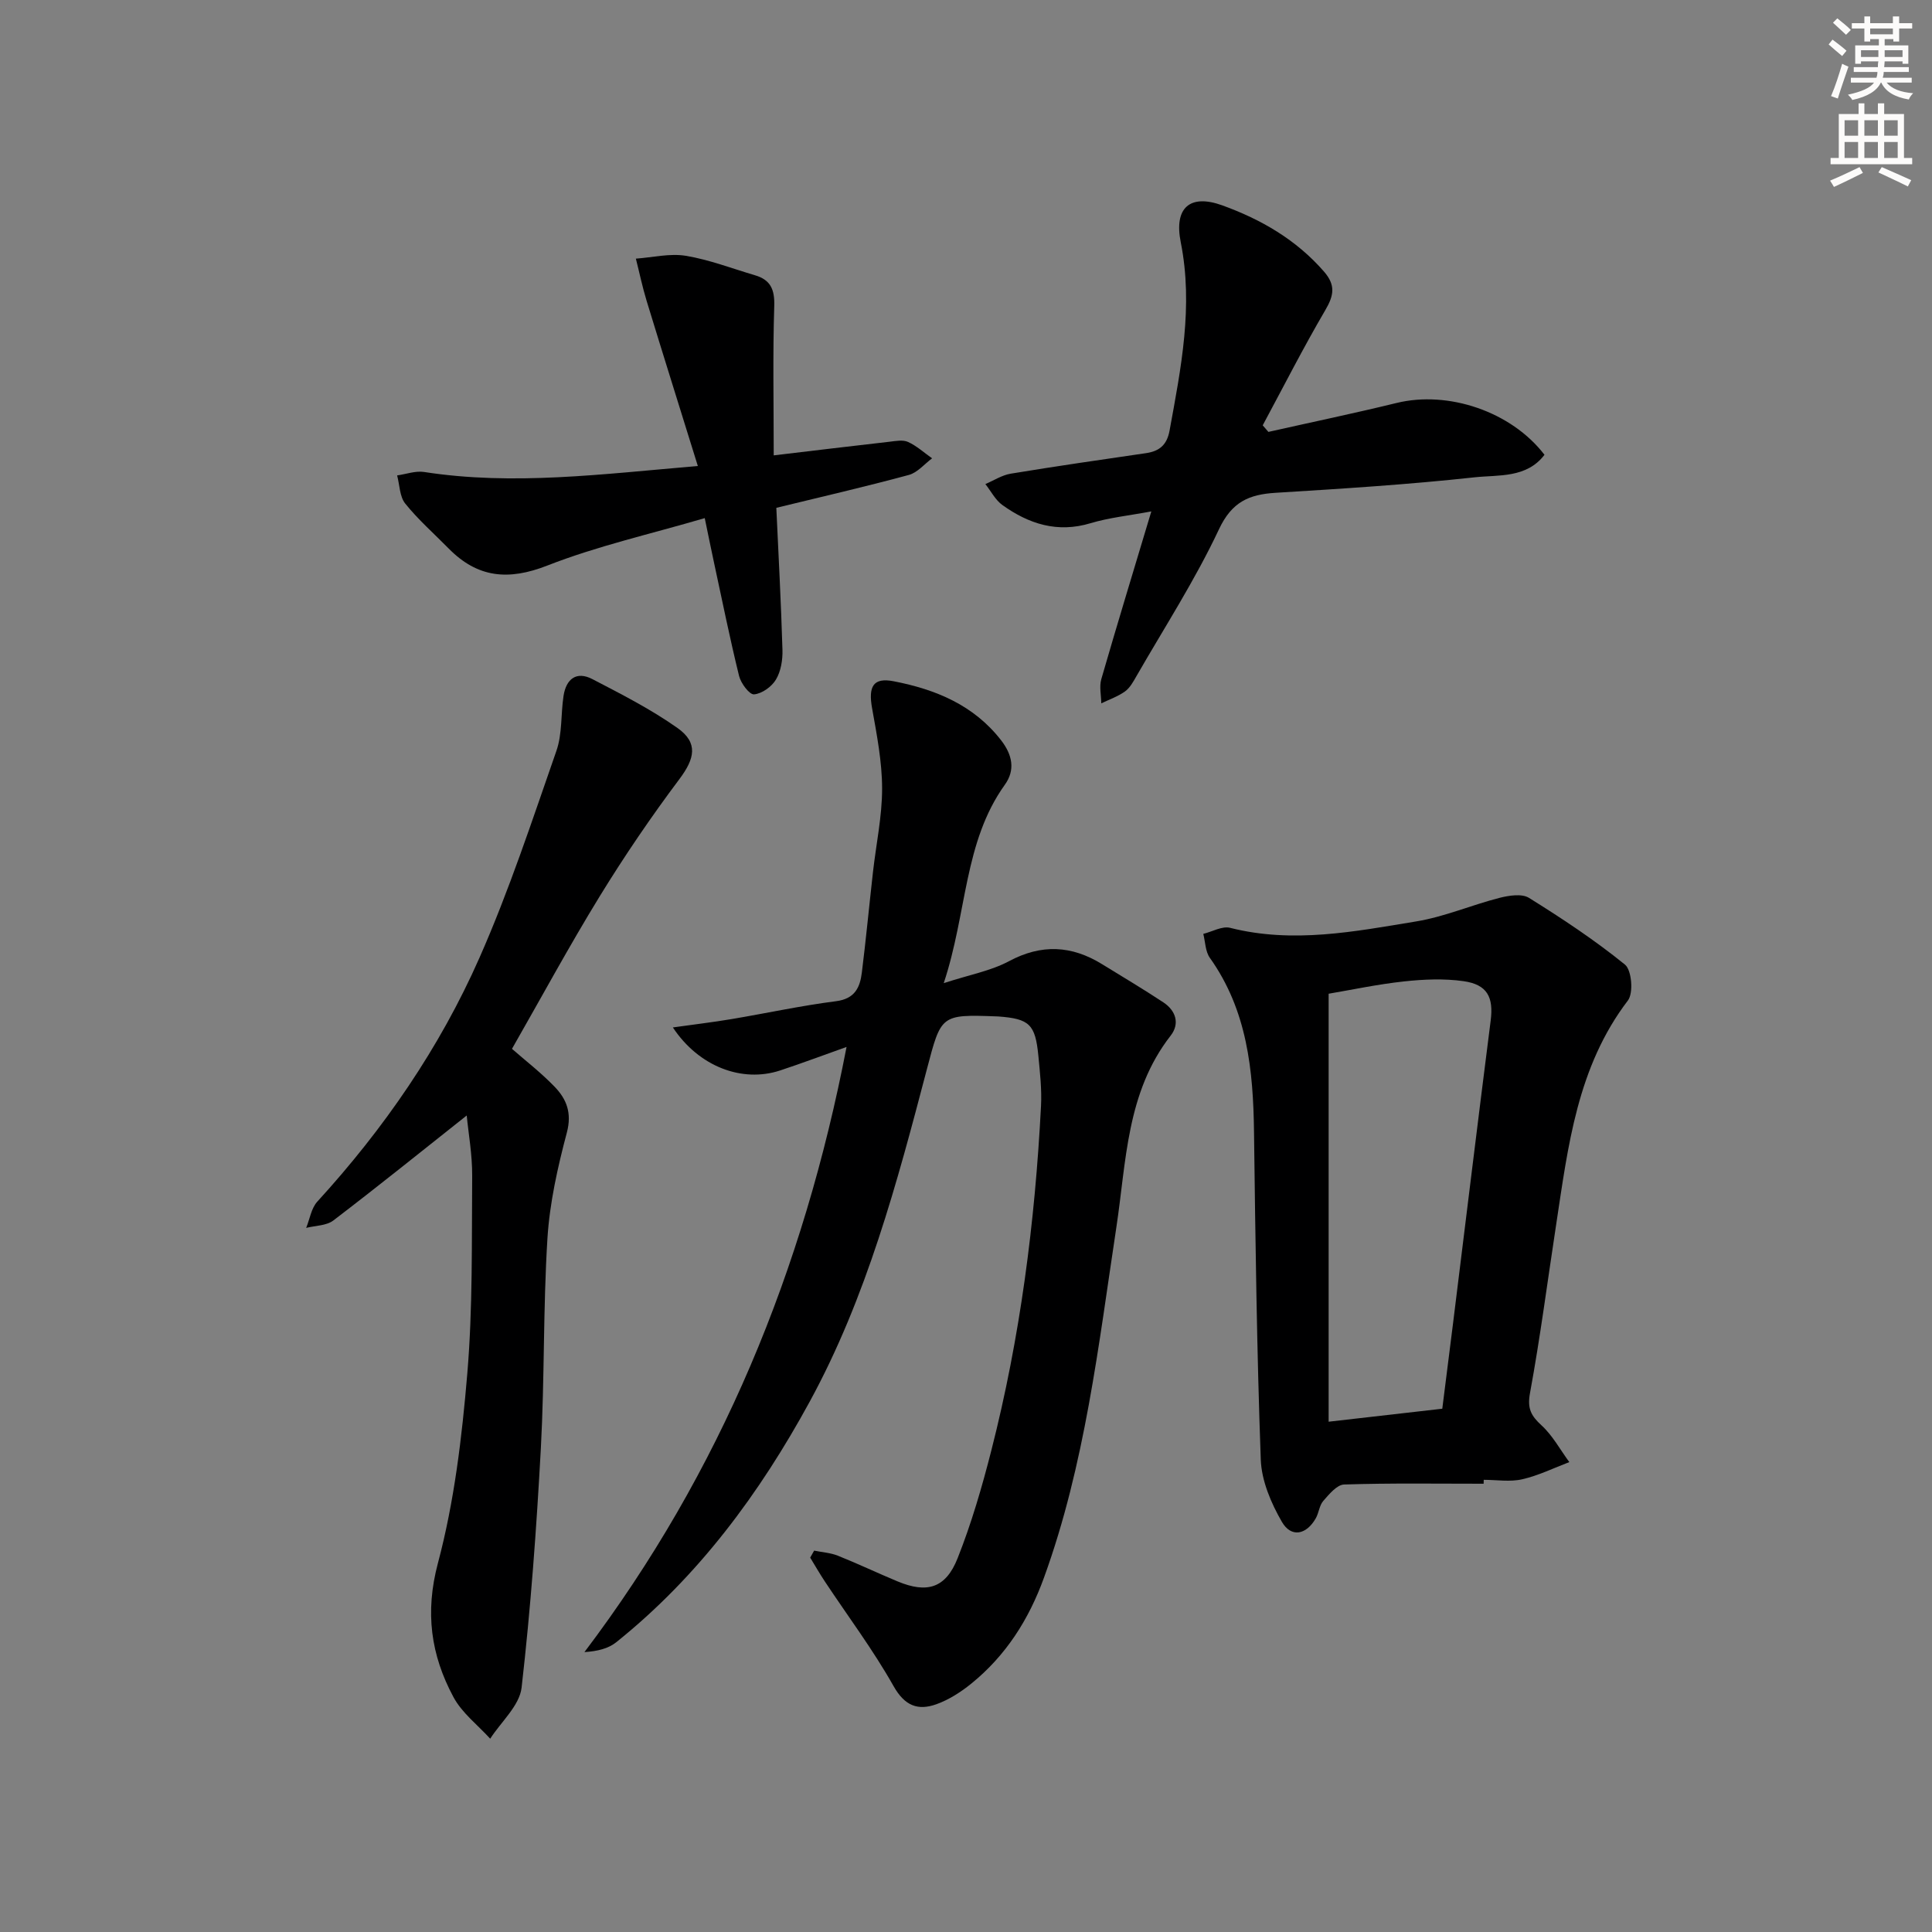 <svg enable-background="new 0 0 400 400" viewBox="0 0 400 400" xmlns="http://www.w3.org/2000/svg"><rect x="0" y="0" width="400" height="400" fill="#808080" stroke="none"/><g fill="#000001"><path d="m168.56 321.04c1.64.34 3.38.44 4.91 1.05 4.16 1.66 8.22 3.6 12.36 5.32 6.1 2.54 9.97 1.43 12.44-4.81 2.86-7.22 5.05-14.75 6.97-22.28 5.98-23.4 9.05-47.25 10.29-71.34.18-3.46-.22-6.96-.55-10.42-.63-6.49-1.86-7.63-8.25-8.11-.17-.01-.33-.01-.5-.02-11.47-.43-11.38-.26-14.31 10.87-6.2 23.62-12.49 47.27-24.27 68.88-10.34 18.97-23.05 36.2-40.08 49.84-1.62 1.29-3.82 1.85-6.57 2.03 28.24-37.34 45.38-79.17 54.27-125.29-4.63 1.64-9.16 3.35-13.76 4.87-7.84 2.58-16.81-.77-22.2-8.91 4.38-.62 8.32-1.08 12.22-1.74 7.19-1.21 14.34-2.77 21.56-3.69 3.93-.5 4.97-2.87 5.35-5.96.86-6.92 1.52-13.86 2.3-20.79.65-5.77 1.9-11.54 1.89-17.31-.01-5.53-1.09-11.09-2.07-16.57-.82-4.56.23-6.44 4.48-5.61 8.65 1.68 16.56 4.91 22.23 12.22 2.33 3.01 2.97 6.13.78 9.19-8.53 11.9-7.8 26.47-12.66 41.09 5.36-1.75 9.77-2.54 13.52-4.55 6.74-3.6 12.96-3.26 19.26.62 4.24 2.61 8.53 5.16 12.68 7.9 2.6 1.72 3.46 4.41 1.52 6.9-9.17 11.75-9.17 26.06-11.25 39.75-3.7 24.43-6.47 49.03-14.98 72.48-3.14 8.67-7.89 16.12-15.04 21.92-2.16 1.75-4.63 3.34-7.22 4.27-3.83 1.37-6.57.36-8.89-3.77-4.23-7.5-9.44-14.44-14.21-21.64-1.07-1.61-2.03-3.29-3.04-4.94.28-.48.55-.97.82-1.45z"/><path d="m307.17 307.19c-9.63 0-19.27-.15-28.89.16-1.49.05-3.1 2.02-4.31 3.4-.82.94-.91 2.48-1.56 3.61-1.94 3.41-5.08 4.06-7.01.72-2.24-3.87-4.21-8.5-4.37-12.87-.82-22.6-1.11-45.23-1.4-67.85-.16-12.79-1.41-25.2-9.15-36.06-.93-1.31-.93-3.28-1.35-4.95 1.86-.46 3.91-1.67 5.56-1.25 13 3.29 25.78.77 38.52-1.33 5.85-.96 11.44-3.39 17.22-4.87 1.96-.5 4.65-.93 6.14 0 6.84 4.26 13.61 8.74 19.86 13.81 1.4 1.13 1.79 5.89.61 7.43-10.5 13.77-12.38 30.14-14.85 46.37-1.78 11.64-3.29 23.33-5.42 34.91-.59 3.2.21 4.69 2.4 6.7 2.3 2.11 3.85 5.03 5.74 7.59-3.24 1.23-6.41 2.8-9.76 3.56-2.53.58-5.3.11-7.96.11-.02.28-.02.54-.02.81zm-8.56-15.53c.78-6.2 1.52-11.95 2.23-17.7 2.59-20.89 5.13-41.79 7.79-62.67.61-4.82-.68-7.45-5.62-8.15-4.02-.57-8.24-.39-12.3.05-5.5.59-10.94 1.76-15.63 2.55v88.61c7.72-.88 15.42-1.76 23.53-2.69z"/><path d="m96.63 230.95c-9.43 7.47-18.43 14.73-27.62 21.74-1.43 1.09-3.72 1.05-5.62 1.53.75-1.83 1.05-4.06 2.3-5.43 13.81-15.11 25.34-31.83 33.58-50.5 6.15-13.93 10.92-28.47 15.94-42.87 1.22-3.52.89-7.55 1.46-11.32.53-3.5 2.65-5.23 5.99-3.49 6 3.12 12.09 6.22 17.6 10.11 4.36 3.08 3.57 6.35.43 10.55-5.86 7.81-11.38 15.92-16.49 24.24-6.33 10.31-12.09 20.96-18.2 31.64 2.7 2.37 5.98 4.9 8.83 7.85 2.47 2.56 3.61 5.42 2.53 9.49-1.9 7.17-3.56 14.55-4.02 21.93-.9 14.44-.58 28.95-1.36 43.4-.9 16.56-2.1 33.12-3.99 49.59-.43 3.72-4.24 7.06-6.5 10.57-2.59-2.85-5.86-5.34-7.62-8.64-4.66-8.69-5.92-17.51-3.2-27.72 3.39-12.73 4.97-26.06 6.08-39.24 1.14-13.57.9-27.26 1.01-40.9.03-4.43-.78-8.84-1.13-12.53z"/><path d="m262.61 89.42c8.85-1.99 17.73-3.84 26.54-5.99 10.66-2.61 23.72 1.74 30.62 10.73-3.71 4.88-9.55 4.13-14.45 4.66-13.7 1.5-27.47 2.36-41.23 3.21-5.5.34-9.05 1.87-11.72 7.56-4.93 10.49-11.28 20.31-17.08 30.4-.66 1.15-1.35 2.43-2.38 3.17-1.47 1.05-3.25 1.66-4.9 2.46-.02-1.67-.44-3.46 0-5 3.26-11.29 6.7-22.53 10.36-34.74-4.69.88-8.74 1.29-12.57 2.44-6.88 2.08-12.79.16-18.27-3.76-1.46-1.05-2.36-2.87-3.52-4.34 1.75-.74 3.43-1.85 5.25-2.15 9.32-1.54 18.67-2.89 28.01-4.25 2.81-.41 4.34-1.73 4.88-4.69 2.36-12.91 4.95-25.75 2.31-38.98-1.43-7.14 1.9-10.05 8.58-7.64 8.07 2.92 15.34 7.12 21.09 13.73 2.43 2.8 2.04 4.94.26 7.97-4.57 7.8-8.67 15.88-12.96 23.85.4.47.79.92 1.18 1.36z"/><path d="m160.19 94.28c8.47-1.01 16.2-1.94 23.95-2.82 1.29-.15 2.79-.45 3.86.04 1.8.82 3.33 2.23 4.98 3.39-1.59 1.18-3.03 2.96-4.81 3.44-8.93 2.42-17.96 4.5-27.44 6.81.44 9.63.98 19.52 1.27 29.42.06 2.06-.32 4.42-1.35 6.14-.88 1.48-2.9 2.92-4.53 3.06-.96.08-2.72-2.28-3.1-3.8-1.9-7.72-3.47-15.51-5.15-23.28-.59-2.73-1.14-5.46-1.96-9.41-11.23 3.3-22.22 5.76-32.59 9.82-8.08 3.17-14.45 2.54-20.42-3.52-3.03-3.08-6.31-5.96-9-9.31-1.17-1.45-1.15-3.86-1.68-5.83 1.87-.26 3.8-.99 5.59-.71 18.45 2.86 36.75.45 56.67-1.24-3.67-11.82-7.18-22.99-10.6-34.18-.88-2.88-1.49-5.83-2.23-8.75 3.46-.25 7.02-1.13 10.34-.59 4.87.81 9.58 2.63 14.35 4.04 3.21.95 4.07 2.95 3.96 6.37-.32 10.05-.11 20.13-.11 30.91z"/></g><path d="m378.6 9.2.8-1c.9.7 1.9 1.4 2.9 2.3l-.9 1.1c-1.1-.9-2-1.7-2.8-2.4zm.5 10.7c.9-2.1 1.6-4.3 2.3-6.7.4.2.8.4 1.3.6-.7 2.1-1.5 4.3-2.2 6.6zm.4-15.2.9-.9c1 .8 2 1.6 2.8 2.4l-1 1c-1-.9-1.9-1.8-2.7-2.5zm12.5-1.3h1.2v1.4h2.7v1.1h-2.7v2.7h-1.2v-.5h-1.8v1.3h4.9v3.8h-1.2v-.5h-3.7c0 .4-.1.9-.1 1.2h5.1v1h-5.2c0 .5-.1.9-.2 1.2h6v1h-5.2c1.1 1.3 2.9 2 5.5 2.2-.4.4-.7.8-.9 1.3-2.9-.5-4.8-1.6-5.7-3.5h-.1c-.8 1.7-2.7 2.9-5.9 3.6-.2-.4-.6-.8-.9-1.1 2.8-.6 4.6-1.4 5.4-2.5h-4.8v-1h5.3c.1-.3.2-.7.2-1.2h-4.9v-1h5c0-.4 0-.8.1-1.2h-3.6v.5h-1.2v-3.8h4.9v-1.3h-1.8v.5h-1.2v-2.7h-2.6v-1.1h2.6v-1.4h1.2v1.4h4.7v-1.4zm-6.7 8.4h3.6c0-.4 0-.9 0-1.4h-3.6zm1.9-4.7h4.7v-1.2h-4.7zm6.7 3.3h-3.7v1.4h3.7z" fill="#fcfbfa"/><path d="m384.7 21.4h1.3v2.2h2.8v-2.2h1.3v2.2h4.1v9.1h1.7v1.3h-16.9v-1.3h1.7v-9.1h4.1v-2.2zm.3 13.2.7 1.2c-1.8.9-3.8 1.9-6 2.9-.2-.4-.5-.8-.8-1.3 2.4-1 4.4-2 6.1-2.8zm-3.1-6.5h2.8v-3.2h-2.8zm0 4.6h2.8v-3.3h-2.8zm4.1-4.6h2.8v-3.2h-2.8zm0 4.6h2.8v-3.3h-2.8zm3.6 1.9c2.1.9 4.1 1.8 6.1 2.7l-.7 1.3c-2.2-1.1-4.2-2-6.1-2.9zm3.3-9.7h-2.8v3.2h2.8zm-2.8 7.8h2.8v-3.3h-2.8z" fill="#fcfbfa"/></svg>

